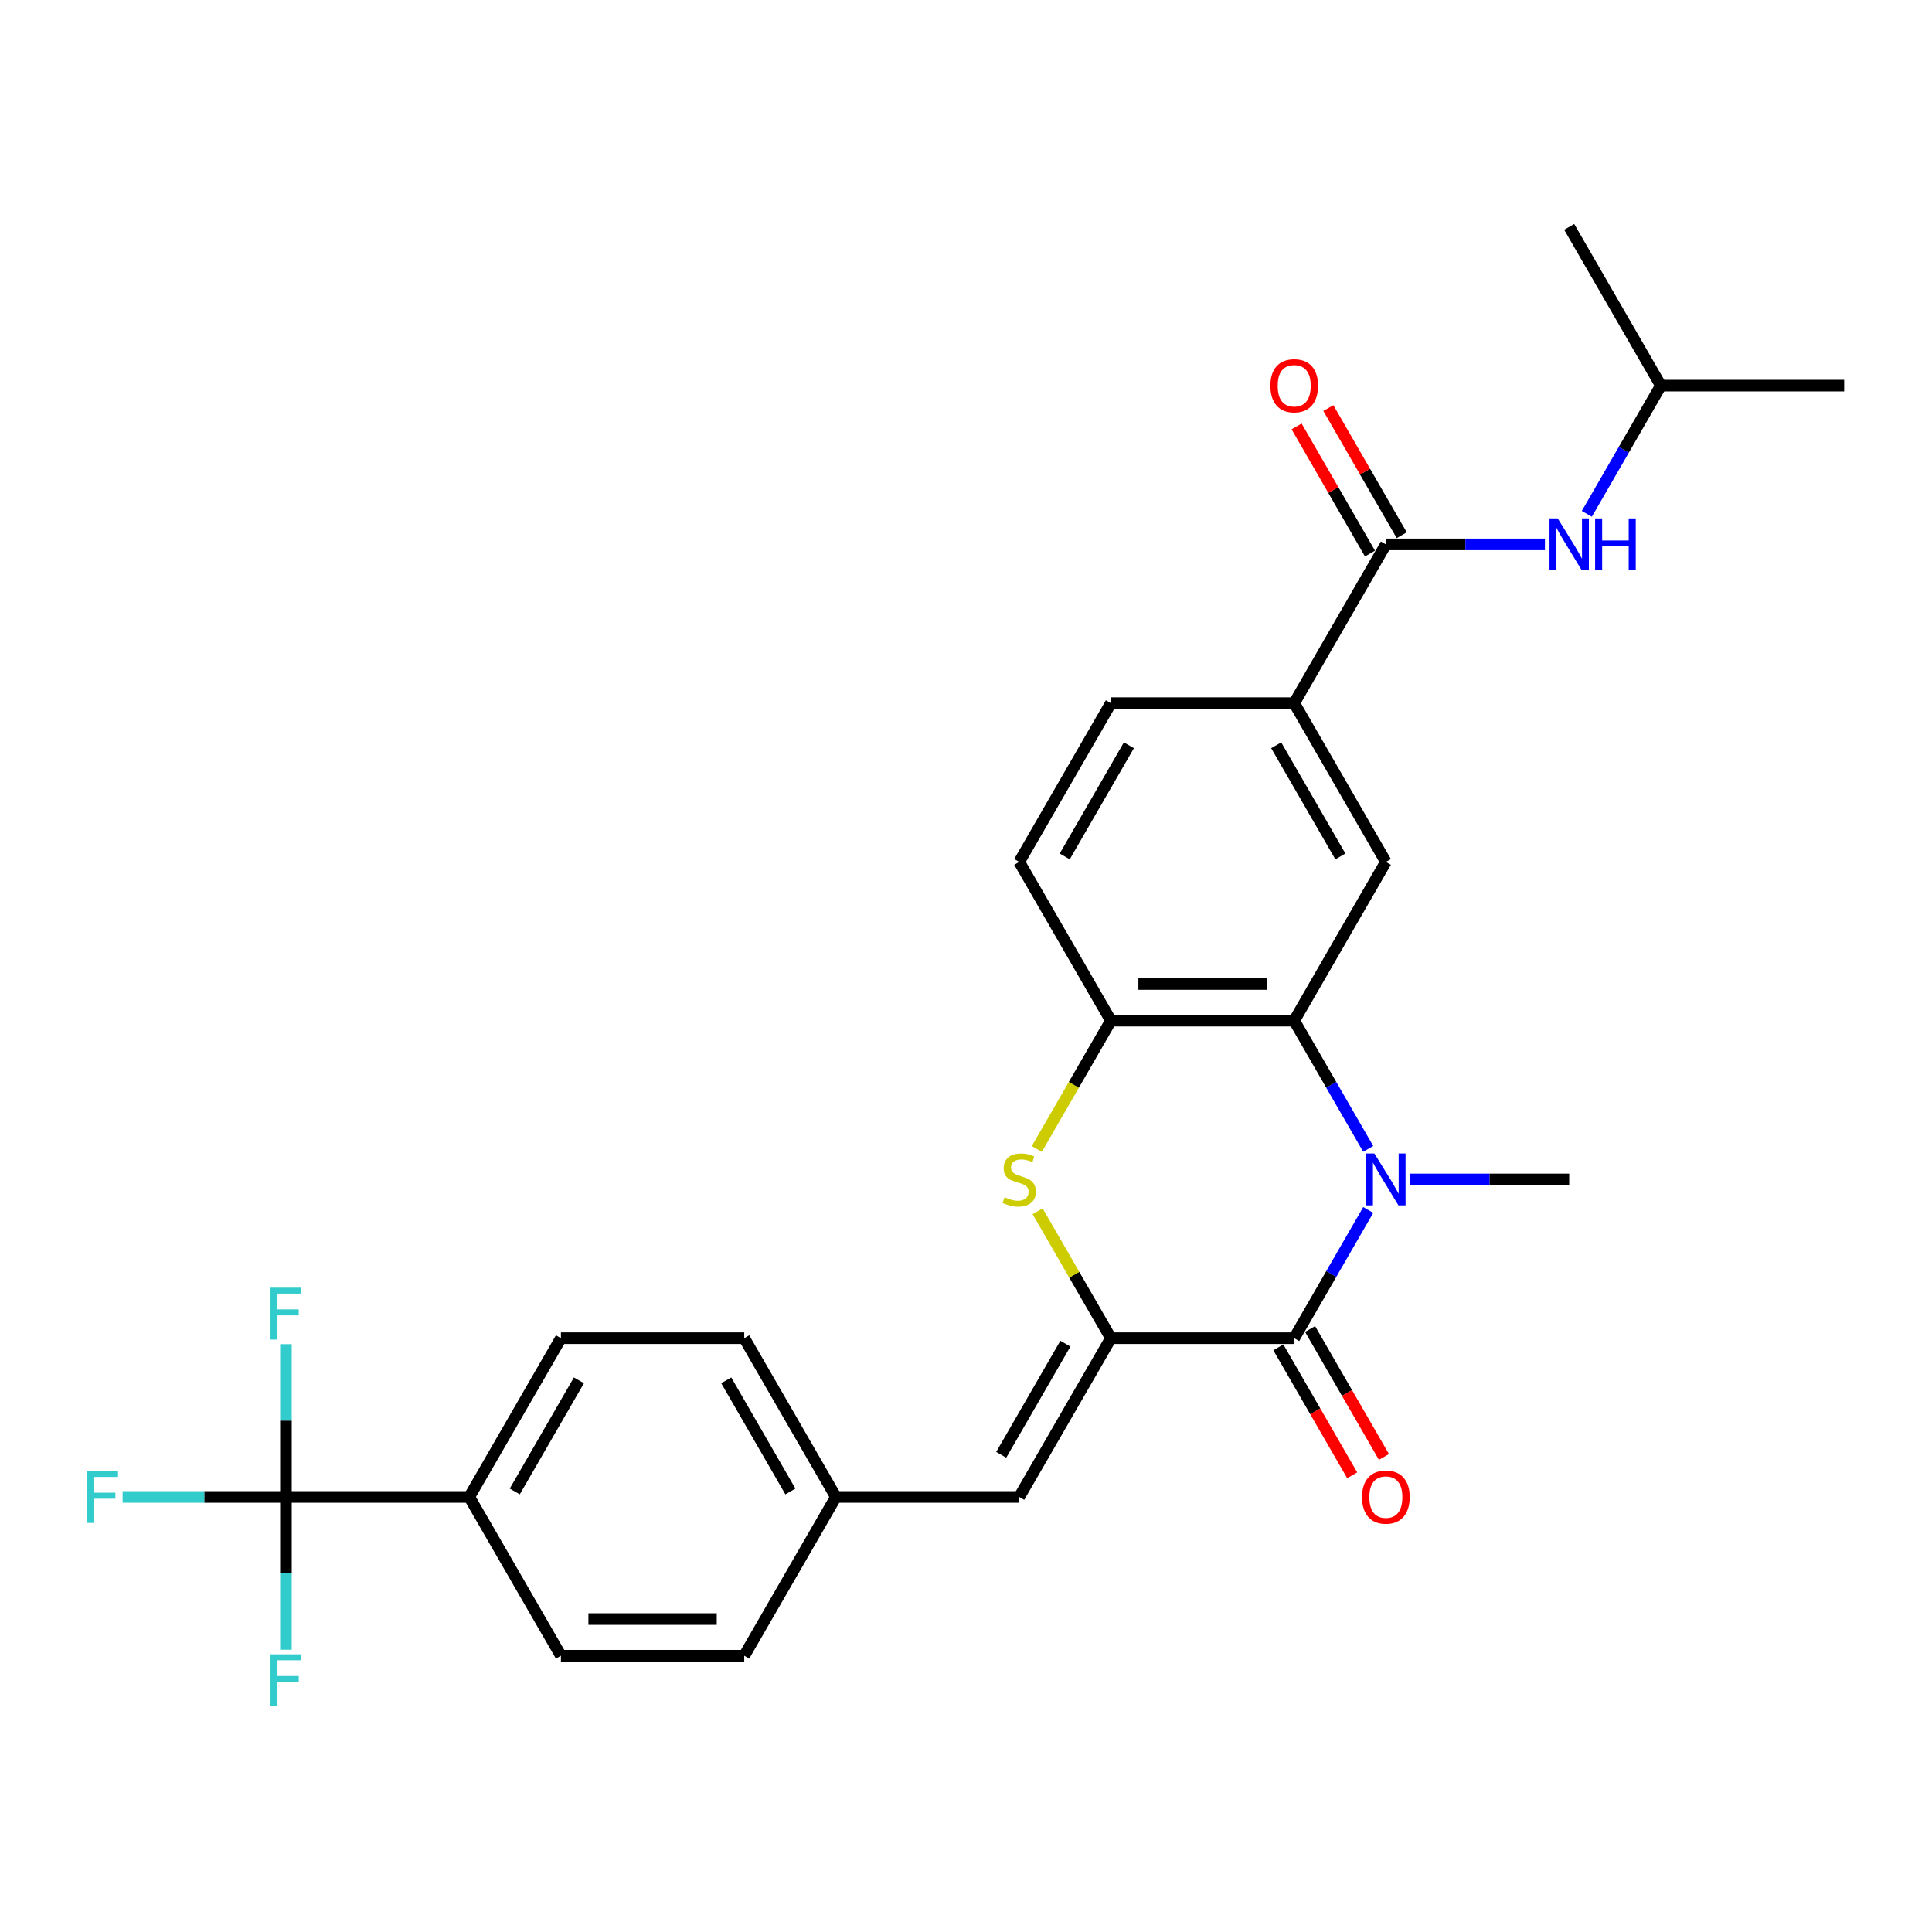 <?xml version='1.0' encoding='iso-8859-1'?>
<svg version='1.1' baseProfile='full'
              xmlns='http://www.w3.org/2000/svg'
                      xmlns:rdkit='http://www.rdkit.org/xml'
                      xmlns:xlink='http://www.w3.org/1999/xlink'
                  xml:space='preserve'
width='1000px' height='1000px' viewBox='0 0 1000 1000'>
<!-- END OF HEADER -->
<rect style='opacity:1.0;fill:#FFFFFF;stroke:none' width='1000' height='1000' x='0' y='0'> </rect>
<path class='bond-1' d='M 708.198,626.279 L 689.04,659.463' style='fill:none;fill-rule:evenodd;stroke:#0000FF;stroke-width:6px;stroke-linecap:butt;stroke-linejoin:miter;stroke-opacity:1' />
<path class='bond-1' d='M 689.04,659.463 L 669.881,692.647' style='fill:none;fill-rule:evenodd;stroke:#000000;stroke-width:6px;stroke-linecap:butt;stroke-linejoin:miter;stroke-opacity:1' />
<path class='bond-2' d='M 708.198,594.663 L 689.04,561.479' style='fill:none;fill-rule:evenodd;stroke:#0000FF;stroke-width:6px;stroke-linecap:butt;stroke-linejoin:miter;stroke-opacity:1' />
<path class='bond-2' d='M 689.04,561.479 L 669.881,528.296' style='fill:none;fill-rule:evenodd;stroke:#000000;stroke-width:6px;stroke-linecap:butt;stroke-linejoin:miter;stroke-opacity:1' />
<path class='bond-22' d='M 729.888,610.471 L 771.051,610.471' style='fill:none;fill-rule:evenodd;stroke:#0000FF;stroke-width:6px;stroke-linecap:butt;stroke-linejoin:miter;stroke-opacity:1' />
<path class='bond-22' d='M 771.051,610.471 L 812.213,610.471' style='fill:none;fill-rule:evenodd;stroke:#000000;stroke-width:6px;stroke-linecap:butt;stroke-linejoin:miter;stroke-opacity:1' />
<path class='bond-0' d='M 574.993,692.647 L 669.881,692.647' style='fill:none;fill-rule:evenodd;stroke:#000000;stroke-width:6px;stroke-linecap:butt;stroke-linejoin:miter;stroke-opacity:1' />
<path class='bond-8' d='M 574.993,692.647 L 527.549,774.822' style='fill:none;fill-rule:evenodd;stroke:#000000;stroke-width:6px;stroke-linecap:butt;stroke-linejoin:miter;stroke-opacity:1' />
<path class='bond-8' d='M 551.441,695.484 L 518.231,753.007' style='fill:none;fill-rule:evenodd;stroke:#000000;stroke-width:6px;stroke-linecap:butt;stroke-linejoin:miter;stroke-opacity:1' />
<path class='bond-28' d='M 574.993,692.647 L 556.032,659.805' style='fill:none;fill-rule:evenodd;stroke:#000000;stroke-width:6px;stroke-linecap:butt;stroke-linejoin:miter;stroke-opacity:1' />
<path class='bond-28' d='M 556.032,659.805 L 537.07,626.963' style='fill:none;fill-rule:evenodd;stroke:#CCCC00;stroke-width:6px;stroke-linecap:butt;stroke-linejoin:miter;stroke-opacity:1' />
<path class='bond-12' d='M 661.664,697.391 L 680.778,730.499' style='fill:none;fill-rule:evenodd;stroke:#000000;stroke-width:6px;stroke-linecap:butt;stroke-linejoin:miter;stroke-opacity:1' />
<path class='bond-12' d='M 680.778,730.499 L 699.893,763.606' style='fill:none;fill-rule:evenodd;stroke:#FF0000;stroke-width:6px;stroke-linecap:butt;stroke-linejoin:miter;stroke-opacity:1' />
<path class='bond-12' d='M 678.099,687.902 L 697.213,721.01' style='fill:none;fill-rule:evenodd;stroke:#000000;stroke-width:6px;stroke-linecap:butt;stroke-linejoin:miter;stroke-opacity:1' />
<path class='bond-12' d='M 697.213,721.01 L 716.328,754.117' style='fill:none;fill-rule:evenodd;stroke:#FF0000;stroke-width:6px;stroke-linecap:butt;stroke-linejoin:miter;stroke-opacity:1' />
<path class='bond-4' d='M 669.881,528.296 L 574.993,528.296' style='fill:none;fill-rule:evenodd;stroke:#000000;stroke-width:6px;stroke-linecap:butt;stroke-linejoin:miter;stroke-opacity:1' />
<path class='bond-4' d='M 655.648,509.318 L 589.226,509.318' style='fill:none;fill-rule:evenodd;stroke:#000000;stroke-width:6px;stroke-linecap:butt;stroke-linejoin:miter;stroke-opacity:1' />
<path class='bond-7' d='M 669.881,528.296 L 717.325,446.12' style='fill:none;fill-rule:evenodd;stroke:#000000;stroke-width:6px;stroke-linecap:butt;stroke-linejoin:miter;stroke-opacity:1' />
<path class='bond-3' d='M 536.654,594.701 L 555.824,561.498' style='fill:none;fill-rule:evenodd;stroke:#CCCC00;stroke-width:6px;stroke-linecap:butt;stroke-linejoin:miter;stroke-opacity:1' />
<path class='bond-3' d='M 555.824,561.498 L 574.993,528.296' style='fill:none;fill-rule:evenodd;stroke:#000000;stroke-width:6px;stroke-linecap:butt;stroke-linejoin:miter;stroke-opacity:1' />
<path class='bond-14' d='M 574.993,528.296 L 527.549,446.12' style='fill:none;fill-rule:evenodd;stroke:#000000;stroke-width:6px;stroke-linecap:butt;stroke-linejoin:miter;stroke-opacity:1' />
<path class='bond-5' d='M 147.997,774.822 L 242.885,774.822' style='fill:none;fill-rule:evenodd;stroke:#000000;stroke-width:6px;stroke-linecap:butt;stroke-linejoin:miter;stroke-opacity:1' />
<path class='bond-16' d='M 147.997,774.822 L 105.733,774.822' style='fill:none;fill-rule:evenodd;stroke:#000000;stroke-width:6px;stroke-linecap:butt;stroke-linejoin:miter;stroke-opacity:1' />
<path class='bond-16' d='M 105.733,774.822 L 63.47,774.822' style='fill:none;fill-rule:evenodd;stroke:#33CCCC;stroke-width:6px;stroke-linecap:butt;stroke-linejoin:miter;stroke-opacity:1' />
<path class='bond-17' d='M 147.997,774.822 L 147.997,735.282' style='fill:none;fill-rule:evenodd;stroke:#000000;stroke-width:6px;stroke-linecap:butt;stroke-linejoin:miter;stroke-opacity:1' />
<path class='bond-17' d='M 147.997,735.282 L 147.997,695.742' style='fill:none;fill-rule:evenodd;stroke:#33CCCC;stroke-width:6px;stroke-linecap:butt;stroke-linejoin:miter;stroke-opacity:1' />
<path class='bond-18' d='M 147.997,774.822 L 147.997,814.362' style='fill:none;fill-rule:evenodd;stroke:#000000;stroke-width:6px;stroke-linecap:butt;stroke-linejoin:miter;stroke-opacity:1' />
<path class='bond-18' d='M 147.997,814.362 L 147.997,853.902' style='fill:none;fill-rule:evenodd;stroke:#33CCCC;stroke-width:6px;stroke-linecap:butt;stroke-linejoin:miter;stroke-opacity:1' />
<path class='bond-6' d='M 717.325,281.769 L 669.881,363.945' style='fill:none;fill-rule:evenodd;stroke:#000000;stroke-width:6px;stroke-linecap:butt;stroke-linejoin:miter;stroke-opacity:1' />
<path class='bond-10' d='M 717.325,281.769 L 758.488,281.769' style='fill:none;fill-rule:evenodd;stroke:#000000;stroke-width:6px;stroke-linecap:butt;stroke-linejoin:miter;stroke-opacity:1' />
<path class='bond-10' d='M 758.488,281.769 L 799.65,281.769' style='fill:none;fill-rule:evenodd;stroke:#0000FF;stroke-width:6px;stroke-linecap:butt;stroke-linejoin:miter;stroke-opacity:1' />
<path class='bond-13' d='M 725.543,277.025 L 706.549,244.126' style='fill:none;fill-rule:evenodd;stroke:#000000;stroke-width:6px;stroke-linecap:butt;stroke-linejoin:miter;stroke-opacity:1' />
<path class='bond-13' d='M 706.549,244.126 L 687.554,211.227' style='fill:none;fill-rule:evenodd;stroke:#FF0000;stroke-width:6px;stroke-linecap:butt;stroke-linejoin:miter;stroke-opacity:1' />
<path class='bond-13' d='M 709.108,286.513 L 690.113,253.615' style='fill:none;fill-rule:evenodd;stroke:#000000;stroke-width:6px;stroke-linecap:butt;stroke-linejoin:miter;stroke-opacity:1' />
<path class='bond-13' d='M 690.113,253.615 L 671.119,220.716' style='fill:none;fill-rule:evenodd;stroke:#FF0000;stroke-width:6px;stroke-linecap:butt;stroke-linejoin:miter;stroke-opacity:1' />
<path class='bond-9' d='M 717.325,446.12 L 669.881,363.945' style='fill:none;fill-rule:evenodd;stroke:#000000;stroke-width:6px;stroke-linecap:butt;stroke-linejoin:miter;stroke-opacity:1' />
<path class='bond-9' d='M 693.774,443.283 L 660.563,385.76' style='fill:none;fill-rule:evenodd;stroke:#000000;stroke-width:6px;stroke-linecap:butt;stroke-linejoin:miter;stroke-opacity:1' />
<path class='bond-19' d='M 527.549,774.822 L 432.661,774.822' style='fill:none;fill-rule:evenodd;stroke:#000000;stroke-width:6px;stroke-linecap:butt;stroke-linejoin:miter;stroke-opacity:1' />
<path class='bond-15' d='M 669.881,363.945 L 574.993,363.945' style='fill:none;fill-rule:evenodd;stroke:#000000;stroke-width:6px;stroke-linecap:butt;stroke-linejoin:miter;stroke-opacity:1' />
<path class='bond-25' d='M 821.34,265.961 L 840.499,232.777' style='fill:none;fill-rule:evenodd;stroke:#0000FF;stroke-width:6px;stroke-linecap:butt;stroke-linejoin:miter;stroke-opacity:1' />
<path class='bond-25' d='M 840.499,232.777 L 859.657,199.594' style='fill:none;fill-rule:evenodd;stroke:#000000;stroke-width:6px;stroke-linecap:butt;stroke-linejoin:miter;stroke-opacity:1' />
<path class='bond-11' d='M 242.885,774.822 L 290.329,692.647' style='fill:none;fill-rule:evenodd;stroke:#000000;stroke-width:6px;stroke-linecap:butt;stroke-linejoin:miter;stroke-opacity:1' />
<path class='bond-11' d='M 266.436,771.985 L 299.647,714.462' style='fill:none;fill-rule:evenodd;stroke:#000000;stroke-width:6px;stroke-linecap:butt;stroke-linejoin:miter;stroke-opacity:1' />
<path class='bond-30' d='M 242.885,774.822 L 290.329,856.998' style='fill:none;fill-rule:evenodd;stroke:#000000;stroke-width:6px;stroke-linecap:butt;stroke-linejoin:miter;stroke-opacity:1' />
<path class='bond-29' d='M 527.549,446.12 L 574.993,363.945' style='fill:none;fill-rule:evenodd;stroke:#000000;stroke-width:6px;stroke-linecap:butt;stroke-linejoin:miter;stroke-opacity:1' />
<path class='bond-29' d='M 551.101,443.283 L 584.312,385.76' style='fill:none;fill-rule:evenodd;stroke:#000000;stroke-width:6px;stroke-linecap:butt;stroke-linejoin:miter;stroke-opacity:1' />
<path class='bond-23' d='M 432.661,774.822 L 385.217,856.998' style='fill:none;fill-rule:evenodd;stroke:#000000;stroke-width:6px;stroke-linecap:butt;stroke-linejoin:miter;stroke-opacity:1' />
<path class='bond-24' d='M 432.661,774.822 L 385.217,692.647' style='fill:none;fill-rule:evenodd;stroke:#000000;stroke-width:6px;stroke-linecap:butt;stroke-linejoin:miter;stroke-opacity:1' />
<path class='bond-24' d='M 409.109,771.985 L 375.898,714.462' style='fill:none;fill-rule:evenodd;stroke:#000000;stroke-width:6px;stroke-linecap:butt;stroke-linejoin:miter;stroke-opacity:1' />
<path class='bond-20' d='M 290.329,856.998 L 385.217,856.998' style='fill:none;fill-rule:evenodd;stroke:#000000;stroke-width:6px;stroke-linecap:butt;stroke-linejoin:miter;stroke-opacity:1' />
<path class='bond-20' d='M 304.562,838.02 L 370.984,838.02' style='fill:none;fill-rule:evenodd;stroke:#000000;stroke-width:6px;stroke-linecap:butt;stroke-linejoin:miter;stroke-opacity:1' />
<path class='bond-21' d='M 290.329,692.647 L 385.217,692.647' style='fill:none;fill-rule:evenodd;stroke:#000000;stroke-width:6px;stroke-linecap:butt;stroke-linejoin:miter;stroke-opacity:1' />
<path class='bond-26' d='M 859.657,199.594 L 954.545,199.594' style='fill:none;fill-rule:evenodd;stroke:#000000;stroke-width:6px;stroke-linecap:butt;stroke-linejoin:miter;stroke-opacity:1' />
<path class='bond-27' d='M 859.657,199.594 L 812.213,117.418' style='fill:none;fill-rule:evenodd;stroke:#000000;stroke-width:6px;stroke-linecap:butt;stroke-linejoin:miter;stroke-opacity:1' />
<path  class='atom-0' d='M 711.385 597.035
L 720.191 611.268
Q 721.064 612.672, 722.468 615.215
Q 723.872 617.758, 723.948 617.91
L 723.948 597.035
L 727.516 597.035
L 727.516 623.907
L 723.835 623.907
L 714.384 608.346
Q 713.283 606.524, 712.106 604.436
Q 710.968 602.349, 710.626 601.703
L 710.626 623.907
L 707.134 623.907
L 707.134 597.035
L 711.385 597.035
' fill='#0000FF'/>
<path  class='atom-4' d='M 519.958 619.694
Q 520.262 619.808, 521.514 620.339
Q 522.767 620.871, 524.133 621.212
Q 525.537 621.516, 526.904 621.516
Q 529.447 621.516, 530.927 620.301
Q 532.407 619.049, 532.407 616.885
Q 532.407 615.405, 531.648 614.494
Q 530.927 613.583, 529.788 613.09
Q 528.65 612.597, 526.752 612.027
Q 524.361 611.306, 522.918 610.623
Q 521.514 609.94, 520.489 608.497
Q 519.503 607.055, 519.503 604.626
Q 519.503 601.248, 521.78 599.16
Q 524.095 597.073, 528.65 597.073
Q 531.762 597.073, 535.292 598.553
L 534.419 601.476
Q 531.193 600.147, 528.764 600.147
Q 526.145 600.147, 524.702 601.248
Q 523.26 602.311, 523.298 604.17
Q 523.298 605.613, 524.019 606.486
Q 524.778 607.359, 525.841 607.852
Q 526.942 608.346, 528.764 608.915
Q 531.193 609.674, 532.635 610.433
Q 534.077 611.192, 535.102 612.748
Q 536.165 614.267, 536.165 616.885
Q 536.165 620.605, 533.66 622.617
Q 531.193 624.59, 527.056 624.59
Q 524.664 624.59, 522.843 624.059
Q 521.059 623.566, 518.933 622.693
L 519.958 619.694
' fill='#CCCC00'/>
<path  class='atom-11' d='M 806.273 268.333
L 815.079 282.566
Q 815.952 283.97, 817.356 286.513
Q 818.761 289.056, 818.837 289.208
L 818.837 268.333
L 822.404 268.333
L 822.404 295.205
L 818.723 295.205
L 809.272 279.644
Q 808.171 277.822, 806.994 275.734
Q 805.856 273.647, 805.514 273.001
L 805.514 295.205
L 802.022 295.205
L 802.022 268.333
L 806.273 268.333
' fill='#0000FF'/>
<path  class='atom-11' d='M 825.63 268.333
L 829.274 268.333
L 829.274 279.757
L 843.014 279.757
L 843.014 268.333
L 846.658 268.333
L 846.658 295.205
L 843.014 295.205
L 843.014 282.794
L 829.274 282.794
L 829.274 295.205
L 825.63 295.205
L 825.63 268.333
' fill='#0000FF'/>
<path  class='atom-13' d='M 704.99 774.898
Q 704.99 768.446, 708.178 764.84
Q 711.366 761.234, 717.325 761.234
Q 723.284 761.234, 726.472 764.84
Q 729.661 768.446, 729.661 774.898
Q 729.661 781.426, 726.434 785.146
Q 723.208 788.828, 717.325 788.828
Q 711.404 788.828, 708.178 785.146
Q 704.99 781.464, 704.99 774.898
M 717.325 785.791
Q 721.424 785.791, 723.626 783.058
Q 725.865 780.288, 725.865 774.898
Q 725.865 769.622, 723.626 766.965
Q 721.424 764.27, 717.325 764.27
Q 713.226 764.27, 710.987 766.927
Q 708.785 769.584, 708.785 774.898
Q 708.785 780.326, 710.987 783.058
Q 713.226 785.791, 717.325 785.791
' fill='#FF0000'/>
<path  class='atom-14' d='M 657.546 199.669
Q 657.546 193.217, 660.734 189.611
Q 663.922 186.006, 669.881 186.006
Q 675.84 186.006, 679.028 189.611
Q 682.217 193.217, 682.217 199.669
Q 682.217 206.198, 678.99 209.917
Q 675.764 213.599, 669.881 213.599
Q 663.96 213.599, 660.734 209.917
Q 657.546 206.236, 657.546 199.669
M 669.881 210.563
Q 673.98 210.563, 676.182 207.83
Q 678.421 205.059, 678.421 199.669
Q 678.421 194.394, 676.182 191.737
Q 673.98 189.042, 669.881 189.042
Q 665.782 189.042, 663.543 191.699
Q 661.341 194.356, 661.341 199.669
Q 661.341 205.097, 663.543 207.83
Q 665.782 210.563, 669.881 210.563
' fill='#FF0000'/>
<path  class='atom-17' d='M 45.119 761.386
L 61.098 761.386
L 61.098 764.46
L 48.725 764.46
L 48.725 772.621
L 59.732 772.621
L 59.732 775.733
L 48.725 775.733
L 48.725 788.258
L 45.119 788.258
L 45.119 761.386
' fill='#33CCCC'/>
<path  class='atom-18' d='M 140.007 666.498
L 155.986 666.498
L 155.986 669.572
L 143.613 669.572
L 143.613 677.733
L 154.62 677.733
L 154.62 680.845
L 143.613 680.845
L 143.613 693.37
L 140.007 693.37
L 140.007 666.498
' fill='#33CCCC'/>
<path  class='atom-19' d='M 140.007 856.274
L 155.986 856.274
L 155.986 859.348
L 143.613 859.348
L 143.613 867.509
L 154.62 867.509
L 154.62 870.621
L 143.613 870.621
L 143.613 883.146
L 140.007 883.146
L 140.007 856.274
' fill='#33CCCC'/>
</svg>
